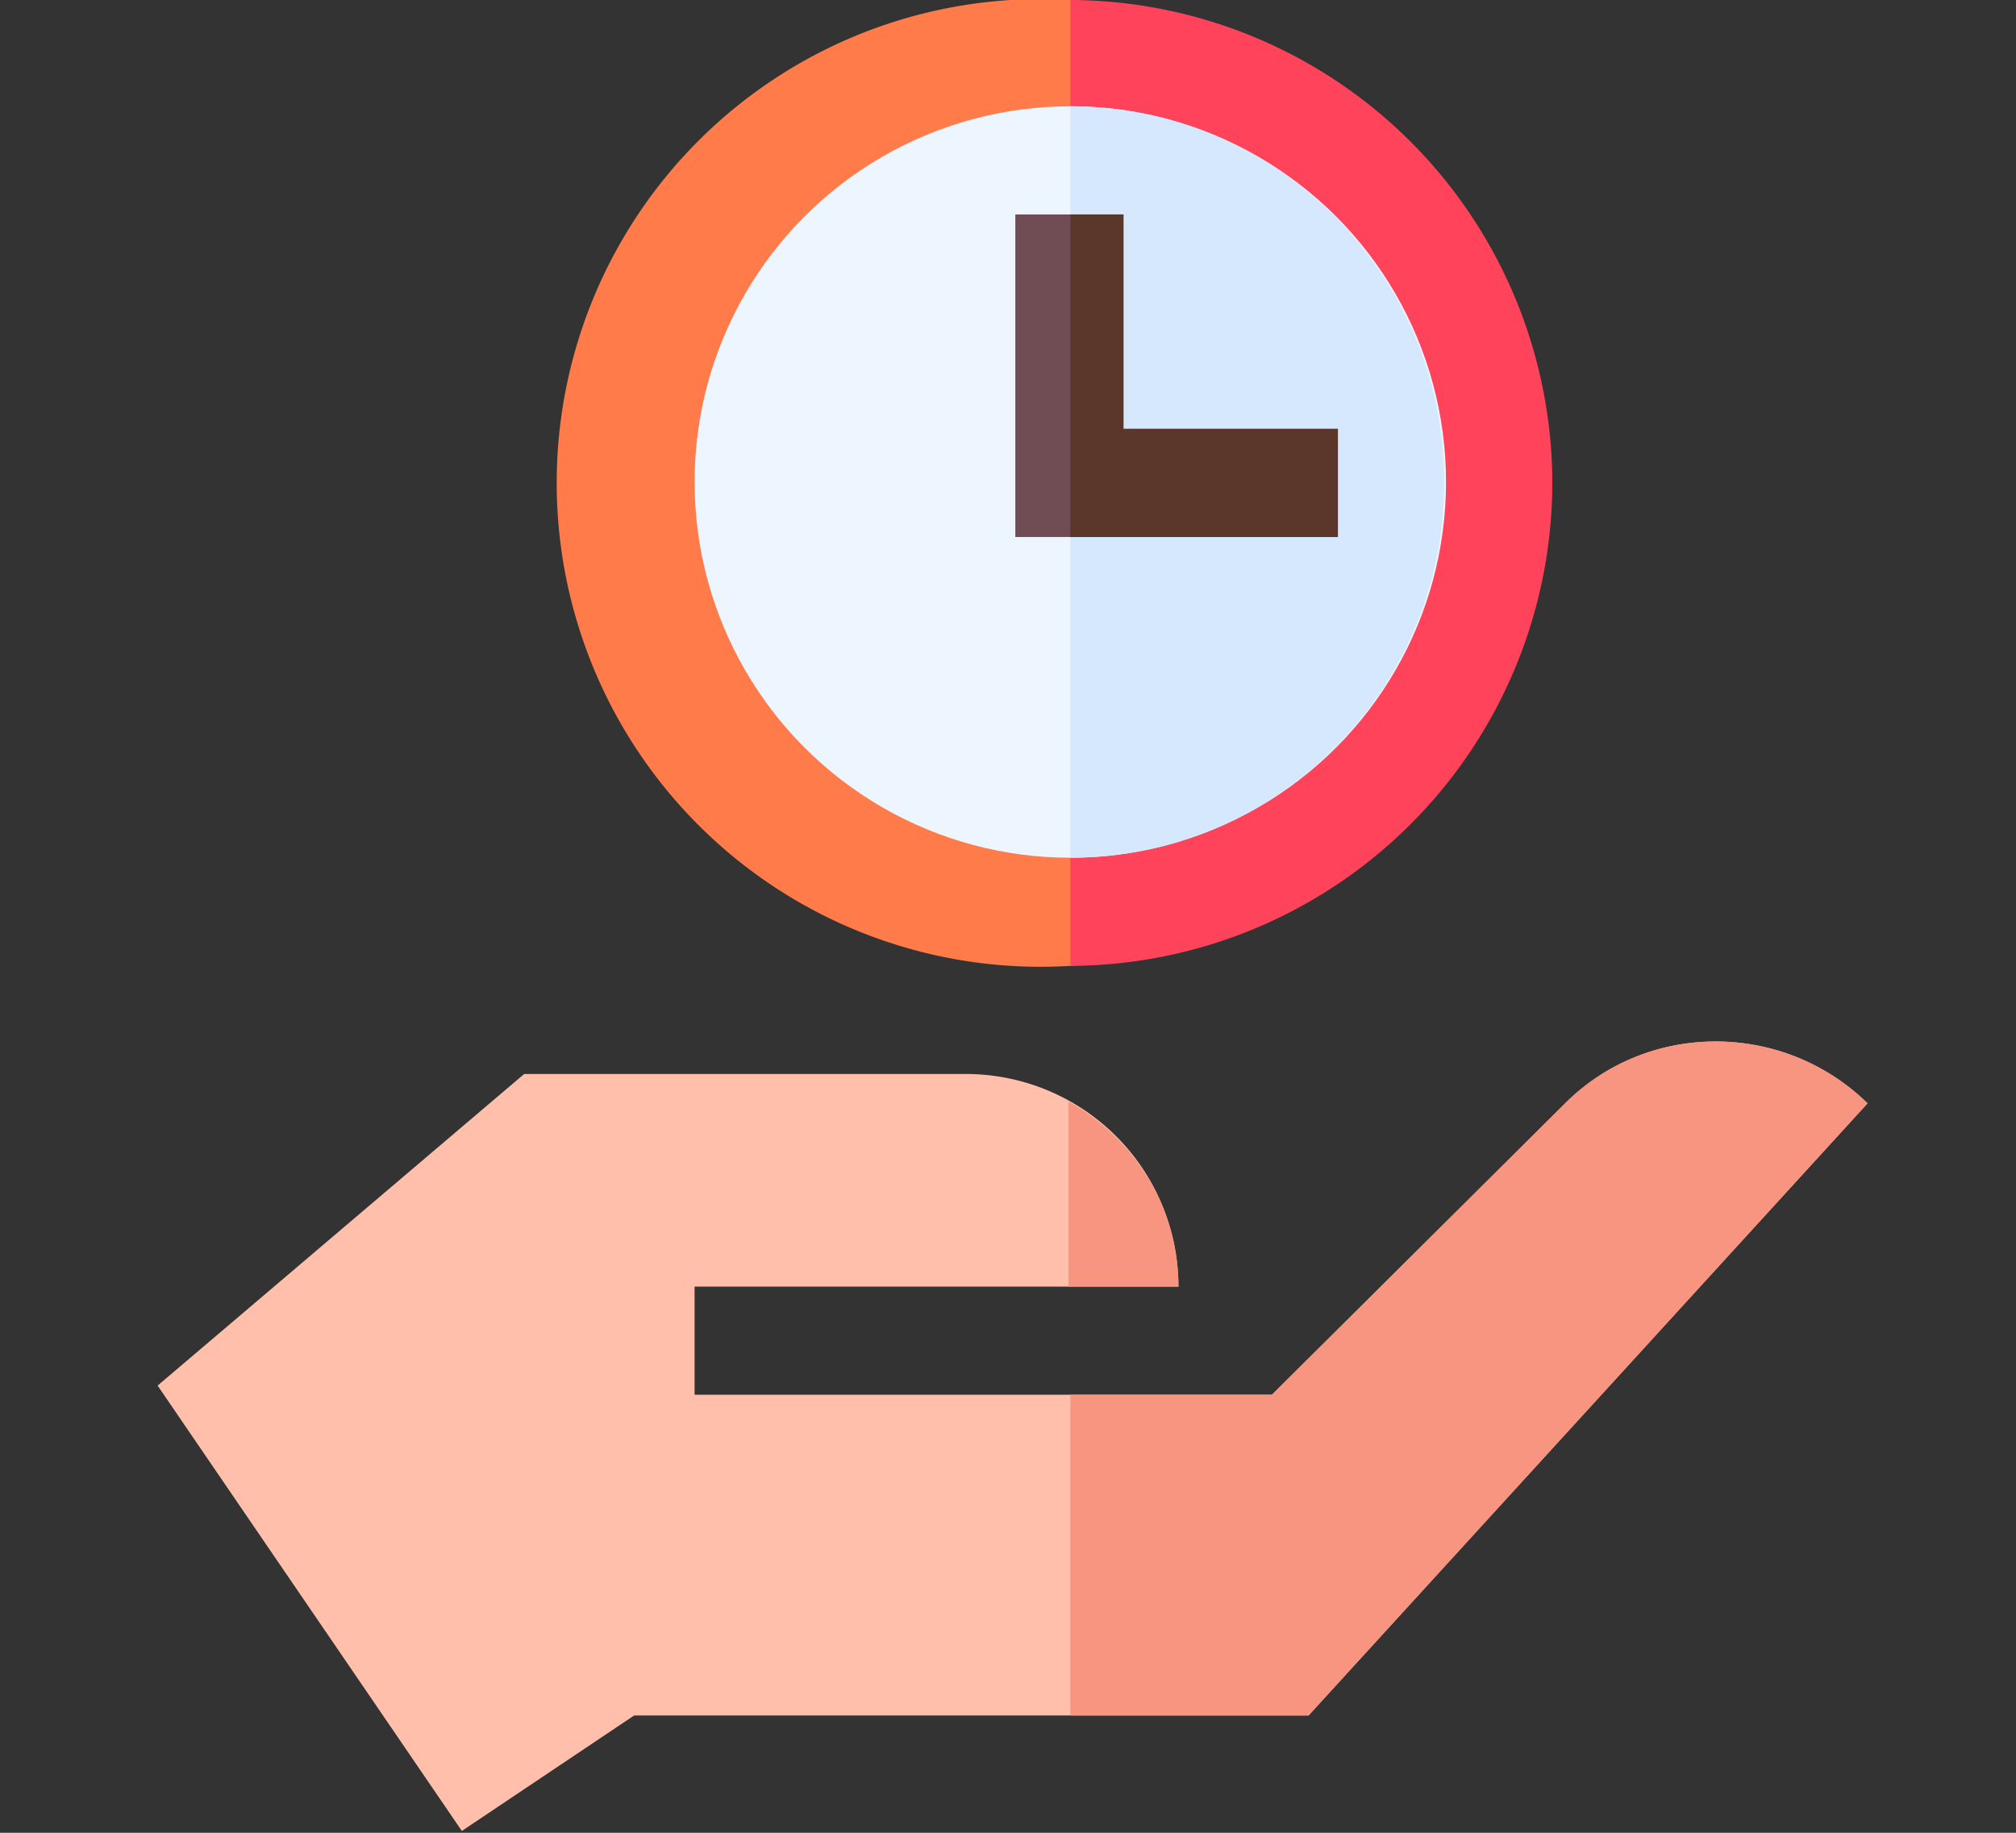 <svg version="1.1" id="Calque_1" xmlns="http://www.w3.org/2000/svg" x="0" y="0" viewBox="0 0 110 100" style="enable-background:new 0 0 110 100" xml:space="preserve"><rect x="0" y="0" width="110" height="100" fill="#333333" stroke="none"/><style>.st1{fill:#f89580}</style><path d="M101.9 60.2 71.4 93.6H34.6l-9.4 6.3L8.6 75.6l20-17h24a11.6 11.6 0 0 1 11.7 11.6H37.9v5.9h31.5l16-15.9c4.5-4.5 11.9-4.5 16.5 0z" style="fill:#ffbfab"/><path class="st1" d="M64.3 70.2h-6V60.1c3.6 2 6 5.8 6 10.1zM101.9 60.2 71.4 93.6h-13V76.1h11l16-15.9c4.5-4.5 11.9-4.5 16.5 0z"/><path d="M58.4 0a26.4 26.4 0 1 0 0 52.7 26.4 26.4 0 0 0 0-52.7z" style="fill:#ff7b4a"/><path d="M84.7 26.3a26.4 26.4 0 0 1-26.3 26.4V0a26.4 26.4 0 0 1 26.3 26.3z" style="fill:#ff435b"/><circle cx="58.4" cy="26.3" r="20.5" style="fill:#edf5ff"/><path d="M78.8 26.3c0 11.3-9.1 20.5-20.4 20.5v-41c11.3 0 20.4 9.2 20.4 20.5z" style="fill:#d5e8fe"/><g><path d="M73 23.4v5.9H55.4V11.7h5.9v11.7H73z" style="fill:#704c55"/></g><path d="M73 23.4v5.9H58.4V11.7h2.9v11.7H73z" style="fill:#5b362a"/></svg>
